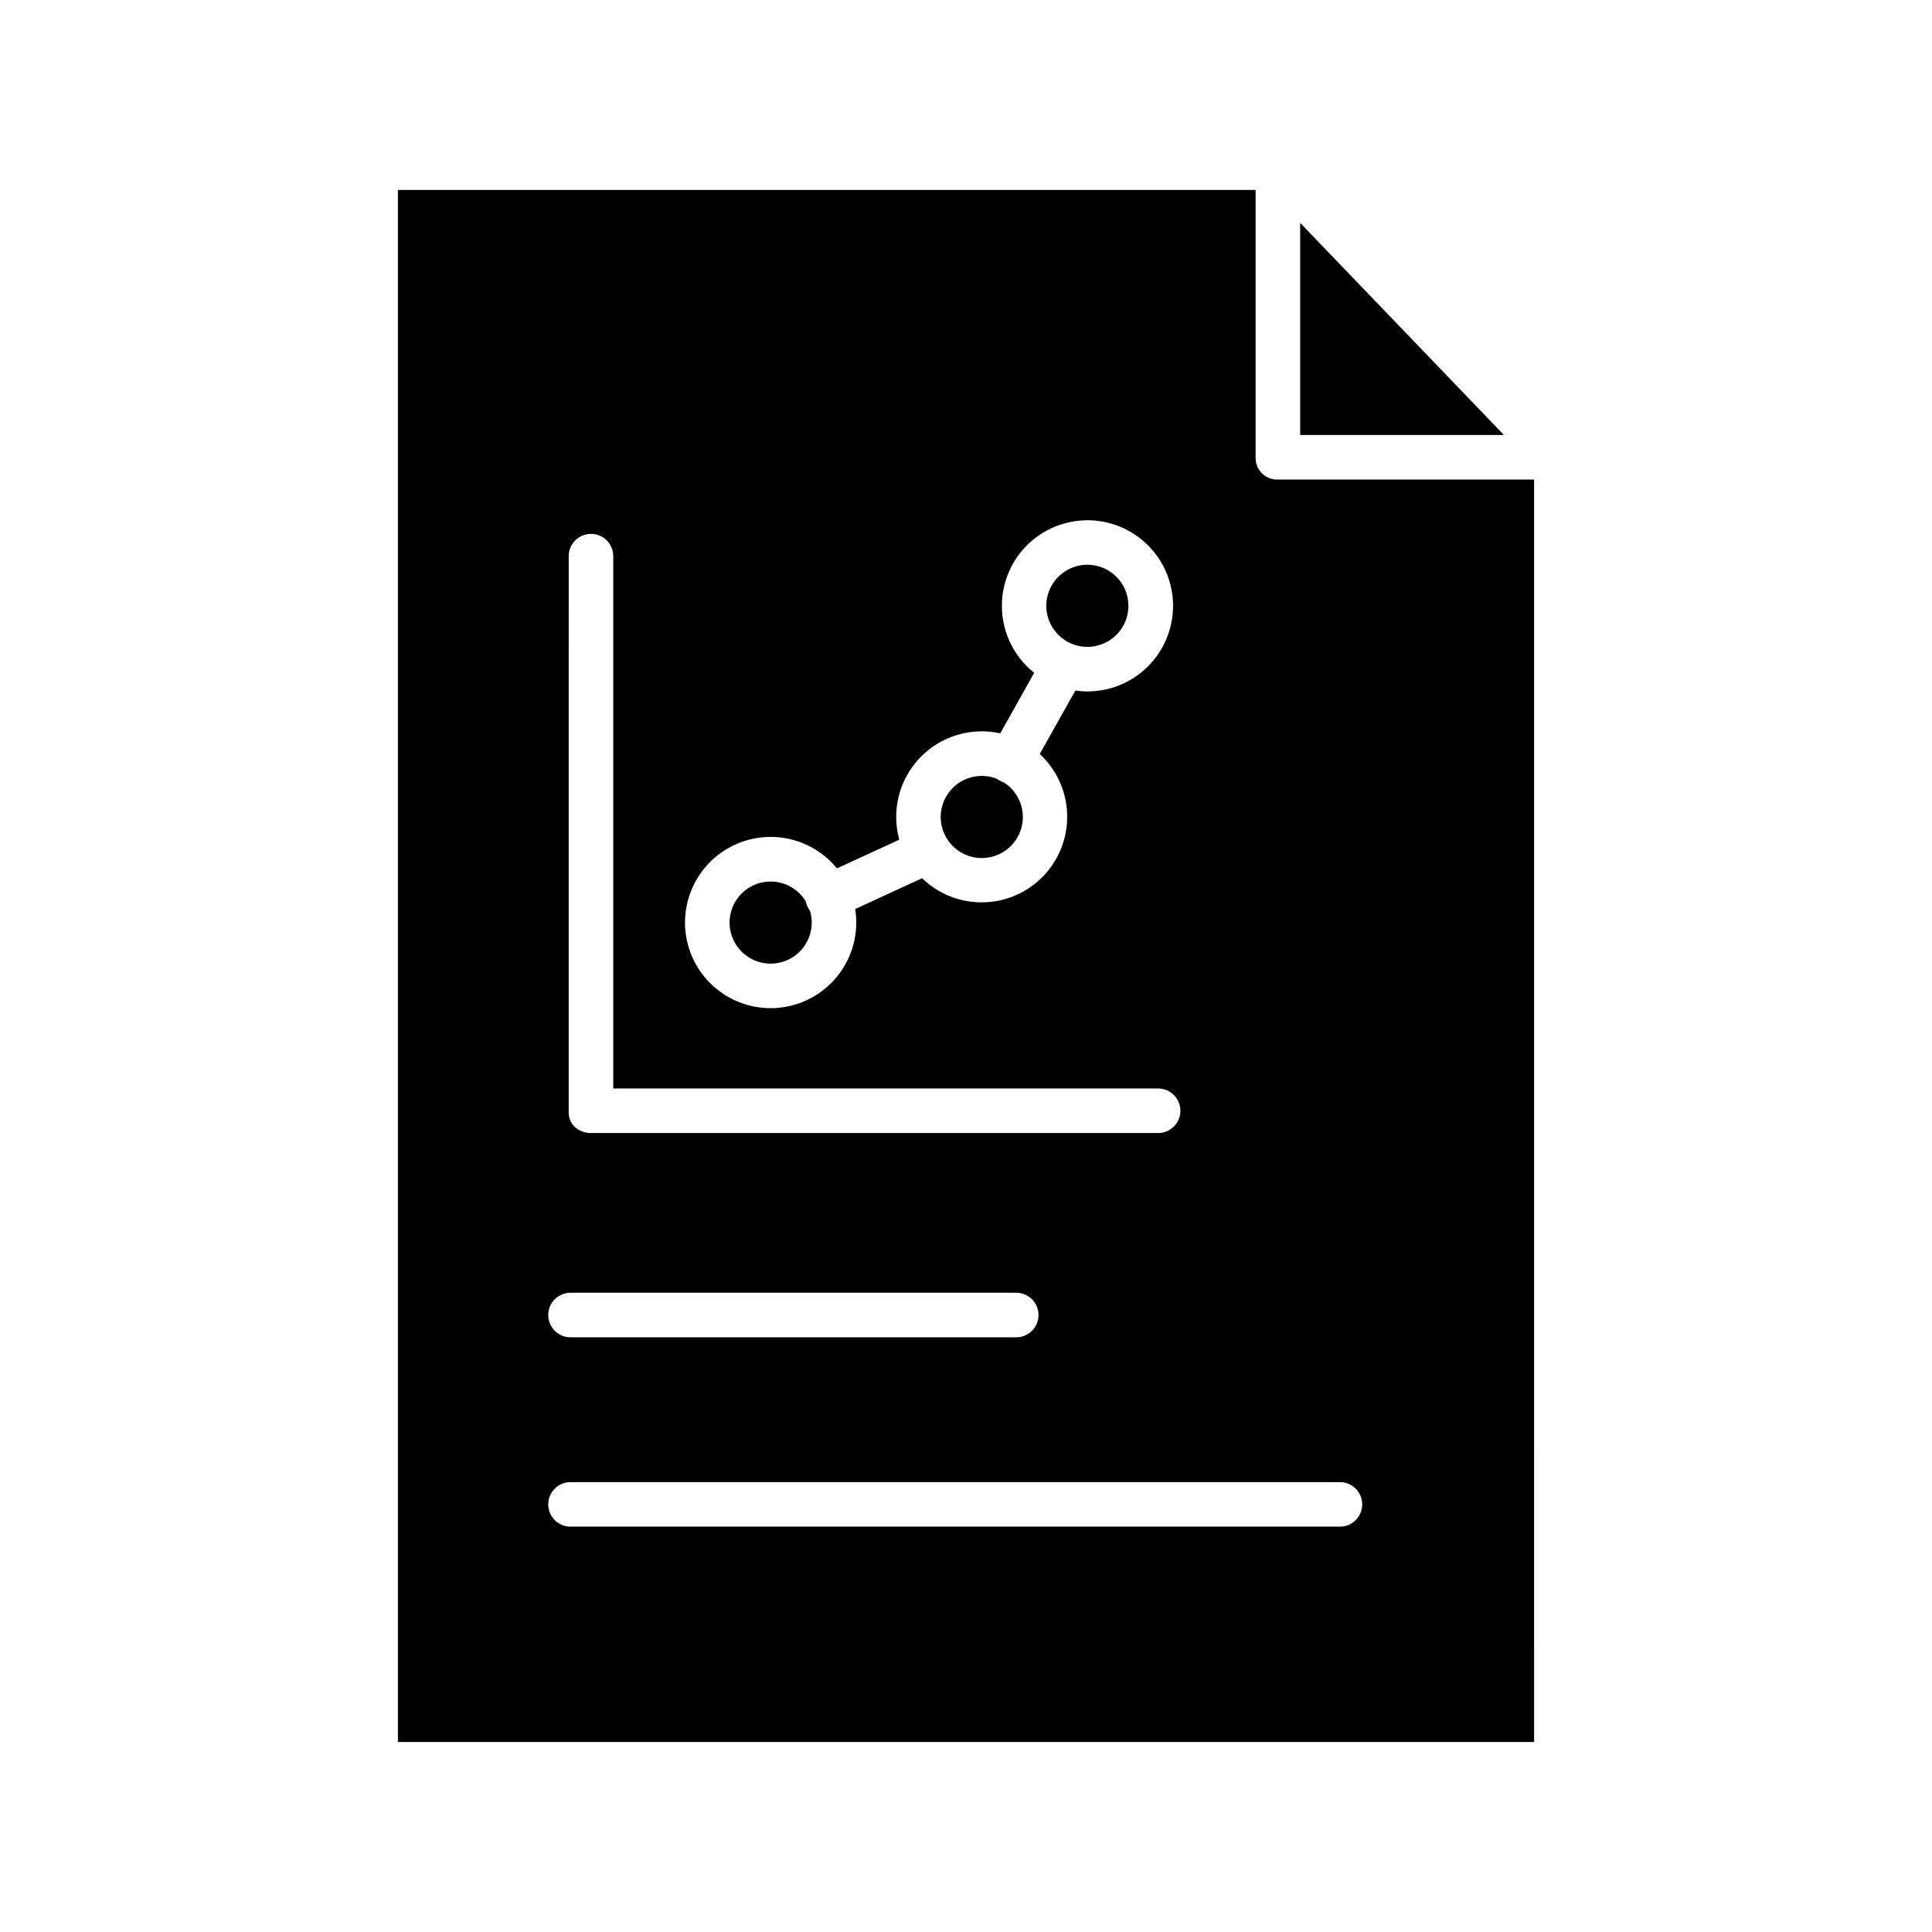 <?xml version="1.0" encoding="UTF-8"?>
<!-- The Best Svg Icon site in the world: iconSvg.co, Visit us! https://iconsvg.co -->
<svg fill="#000000" width="800px" height="800px" version="1.1" viewBox="144 144 512 512" xmlns="http://www.w3.org/2000/svg">
 <g>
  <path d="m404.18 371.39c4.856 0.004 9.125-3.211 10.465-7.875 1.336-4.668-0.578-9.652-4.699-12.223-0.629-0.188-1.219-0.488-1.738-0.887-3.016-1.203-6.406-0.996-9.254 0.562-2.848 1.559-4.848 4.309-5.461 7.496-0.609 3.188 0.234 6.481 2.301 8.98s5.144 3.949 8.387 3.949z"/>
  <path d="m348.23 399.37c3.449 0 6.691-1.629 8.746-4.398 2.051-2.773 2.672-6.352 1.664-9.648-0.555-0.711-0.934-1.547-1.094-2.434-1.992-3.316-5.598-5.324-9.465-5.273-3.871 0.051-7.422 2.152-9.328 5.523-1.902 3.367-1.875 7.492 0.078 10.836 1.949 3.34 5.527 5.394 9.398 5.394z"/>
  <path d="m488.56 203.07v56.211h54z"/>
  <path d="m432.16 315.43c4.402 0 8.371-2.652 10.055-6.719 1.684-4.066 0.754-8.746-2.359-11.859-3.113-3.113-7.793-4.043-11.859-2.359-4.066 1.688-6.719 5.656-6.719 10.055 0.004 6.008 4.875 10.879 10.883 10.883z"/>
  <path d="m550.55 271.09h-68.031c-1.539 0.023-3.019-0.582-4.109-1.672-1.086-1.09-1.684-2.574-1.66-4.113v-70.965h-227.3v411.31h301.11zm-202.32 94.695c6.812 0 13.262 3.066 17.566 8.348l16.52-7.609v-0.004c-2.117-7.668-0.062-15.883 5.418-21.652 5.477-5.766 13.578-8.242 21.344-6.523l8.992-16.039c-5.785-4.602-8.965-11.734-8.523-19.113 0.445-7.379 4.457-14.078 10.75-17.953 6.297-3.875 14.086-4.441 20.875-1.516 6.785 2.93 11.723 8.98 13.227 16.219 1.504 7.238-0.617 14.754-5.676 20.141-5.062 5.387-12.434 7.973-19.75 6.922l-9.422 16.812v0.004c4.445 4.117 7.059 9.84 7.258 15.898 0.195 6.055-2.039 11.938-6.207 16.336-4.168 4.398-9.922 6.945-15.98 7.074-6.055 0.129-11.914-2.172-16.266-6.391l-17.723 8.168c0.984 6.148-0.605 12.43-4.391 17.371-3.785 4.945-9.434 8.117-15.625 8.77-6.191 0.656-12.379-1.258-17.117-5.301-4.734-4.039-7.606-9.848-7.934-16.066-0.328-6.215 1.914-12.297 6.195-16.812 4.285-4.516 10.238-7.074 16.465-7.074zm-53.516-74.395c0-3.262 2.641-5.906 5.902-5.906s5.906 2.644 5.906 5.906v141.07h144.39c3.262 0 5.906 2.644 5.906 5.906s-2.644 5.902-5.906 5.902h-150.25c-3.262 0-5.953-2.172-5.953-5.434zm0.477 195.2h118.12c3.262 0 5.906 2.644 5.906 5.906 0 3.258-2.644 5.902-5.906 5.902h-118.12c-3.258 0-5.902-2.644-5.902-5.902 0-3.262 2.644-5.906 5.902-5.906zm203.9 61.992h-203.9c-3.258 0-5.902-2.641-5.902-5.902 0-3.262 2.644-5.906 5.902-5.906h203.9c3.262 0 5.906 2.644 5.906 5.906 0 3.262-2.644 5.902-5.906 5.902z"/>
 </g>
</svg>